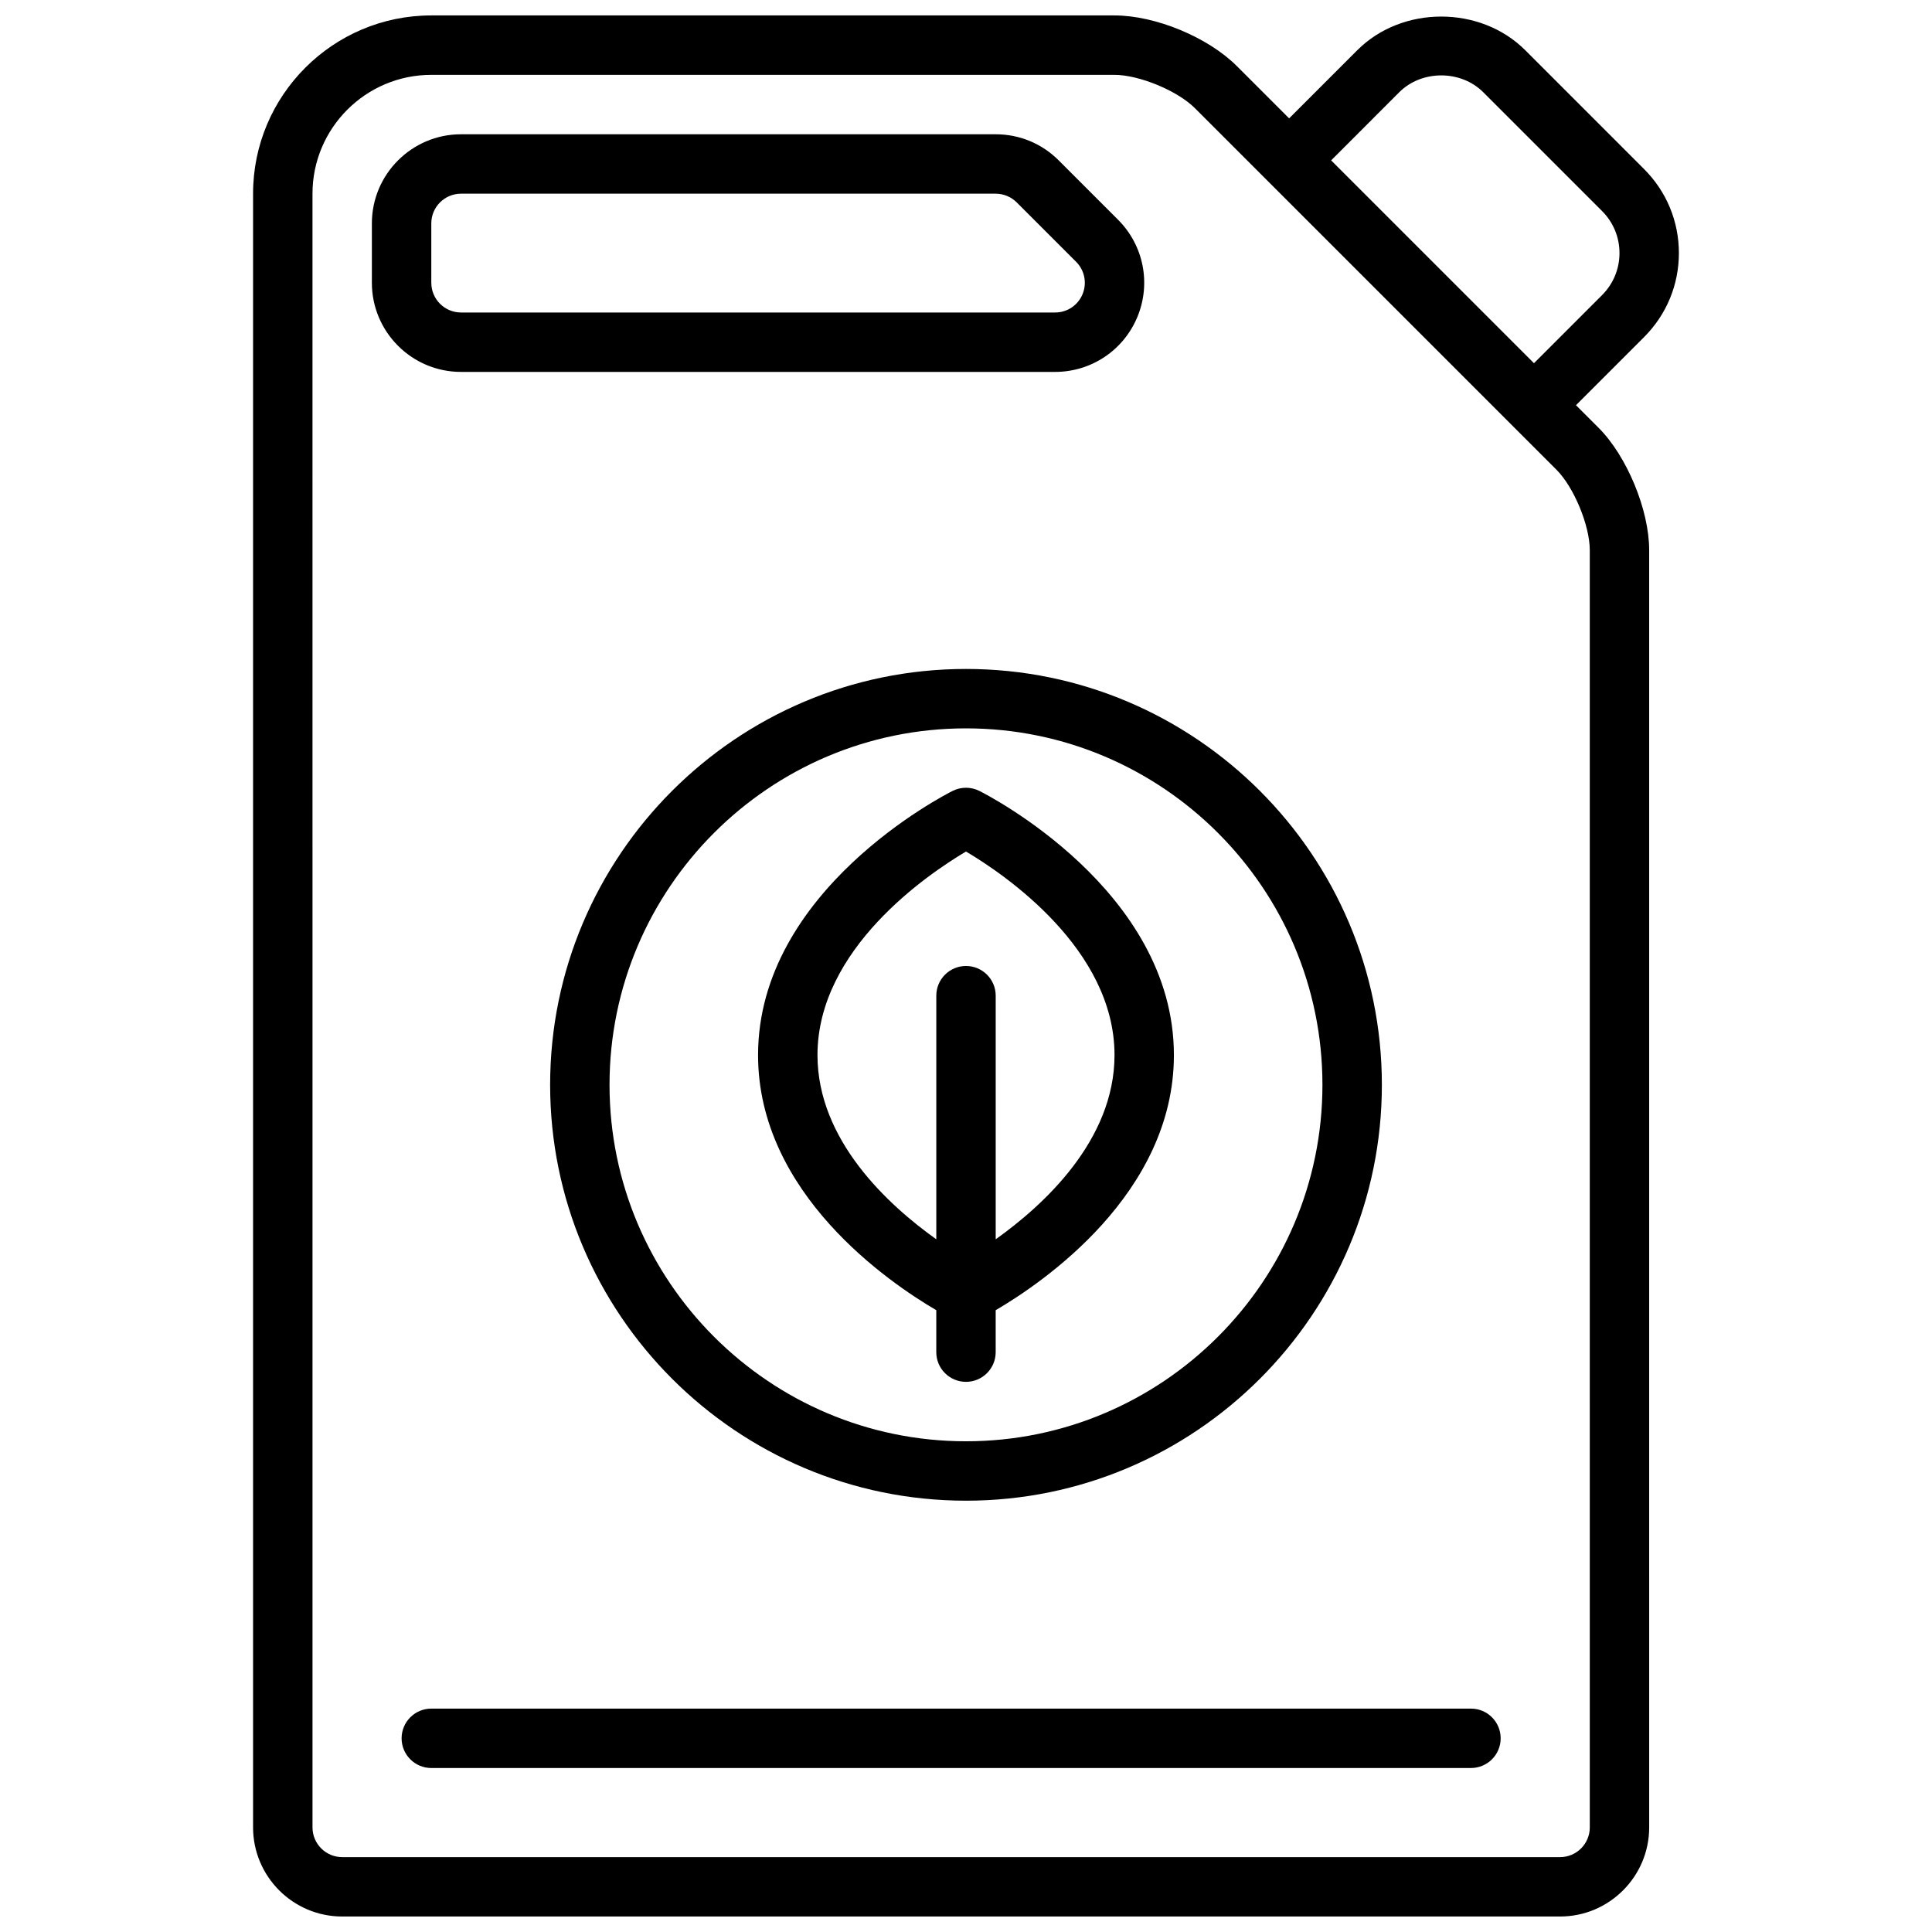 <?xml version="1.0" encoding="UTF-8"?>
<!-- Uploaded to: SVG Repo, www.svgrepo.com, Generator: SVG Repo Mixer Tools -->
<svg width="800px" height="800px" version="1.1" viewBox="144 144 512 512" xmlns="http://www.w3.org/2000/svg">
 <defs>
  <clipPath id="a">
   <path d="m211 148.09h378v503.81h-378z"/>
  </clipPath>
 </defs>
 <path d="m423.61 242.56c9.582 0 18.145-5.723 21.812-14.578 3.668-8.863 1.652-18.965-5.117-25.742l-15.742-15.742c-4.461-4.457-10.391-6.914-16.695-6.914h-141.7c-13.02 0-23.617 10.598-23.617 23.617v15.742c0 13.02 10.598 23.617 23.617 23.617zm-165.31-23.617v-15.742c0-4.344 3.535-7.871 7.871-7.871h141.7c2.07 0 4.102 0.836 5.566 2.305l15.742 15.742c2.258 2.258 2.93 5.629 1.707 8.582-1.215 2.953-4.07 4.856-7.269 4.856h-157.44c-4.34 0-7.875-3.523-7.875-7.871z"/>
 <g clip-path="url(#a)">
  <path d="m561.65 251.38 18.051-18.051c5.941-5.945 9.223-13.855 9.223-22.262s-3.281-16.32-9.227-22.262l-31.48-31.488c-11.895-11.902-32.645-11.902-44.531 0l-18.051 18.051-13.84-13.84c-7.664-7.668-21.613-13.438-32.438-13.438h-181.06c-26.047 0-47.23 21.184-47.23 47.23v432.96c0 13.02 10.598 23.617 23.617 23.617h322.75c13.02 0 23.617-10.598 23.617-23.617l-0.004-338.5c0-10.66-5.902-24.914-13.438-32.441zm-46.832-82.934c5.945-5.953 16.312-5.953 22.262 0l31.488 31.488c2.977 2.977 4.613 6.93 4.613 11.133 0 4.203-1.637 8.156-4.613 11.133l-18.051 18.051-53.75-53.75zm50.492 459.84c0 4.344-3.535 7.871-7.871 7.871h-322.75c-4.336 0-7.871-3.527-7.871-7.871l-0.004-432.96c0-17.367 14.121-31.488 31.488-31.488h181.05c6.535 0 16.688 4.203 21.309 8.824l95.816 95.816c4.625 4.625 8.832 14.781 8.832 21.312z"/>
 </g>
 <path d="m396.48 353.59c-2.109 1.055-51.586 26.301-51.586 70.02 0 36.715 34.809 60.34 47.23 67.605v11.117c0 4.352 3.527 7.871 7.871 7.871s7.871-3.519 7.871-7.871v-11.117c12.422-7.266 47.23-30.891 47.23-67.605 0-43.723-49.477-68.969-51.586-70.023-2.207-1.098-4.82-1.098-7.031 0.004zm42.879 70.02c0 22.586-18.781 39.77-31.488 48.812v-64.555c0-4.352-3.527-7.871-7.871-7.871s-7.871 3.519-7.871 7.871v64.559c-12.707-9.047-31.488-26.23-31.488-48.812 0-28.102 29.094-47.863 39.359-53.953 10.262 6.09 39.359 25.848 39.359 53.949z"/>
 <path d="m289.79 431.49c0 60.773 49.438 110.21 110.21 110.21 60.773 0 110.21-49.438 110.21-110.21 0-60.773-49.438-110.21-110.21-110.21-60.77-0.004-110.21 49.434-110.21 110.21zm204.67 0c0 52.09-42.375 94.465-94.465 94.465s-94.465-42.375-94.465-94.465c0-52.09 42.375-94.465 94.465-94.465s94.465 42.375 94.465 94.465z"/>
 <path d="m533.82 596.8h-275.52c-4.344 0-7.871 3.519-7.871 7.871s3.527 7.871 7.871 7.871h275.52c4.344 0 7.871-3.519 7.871-7.871 0.004-4.356-3.523-7.871-7.867-7.871z"/>
</svg>